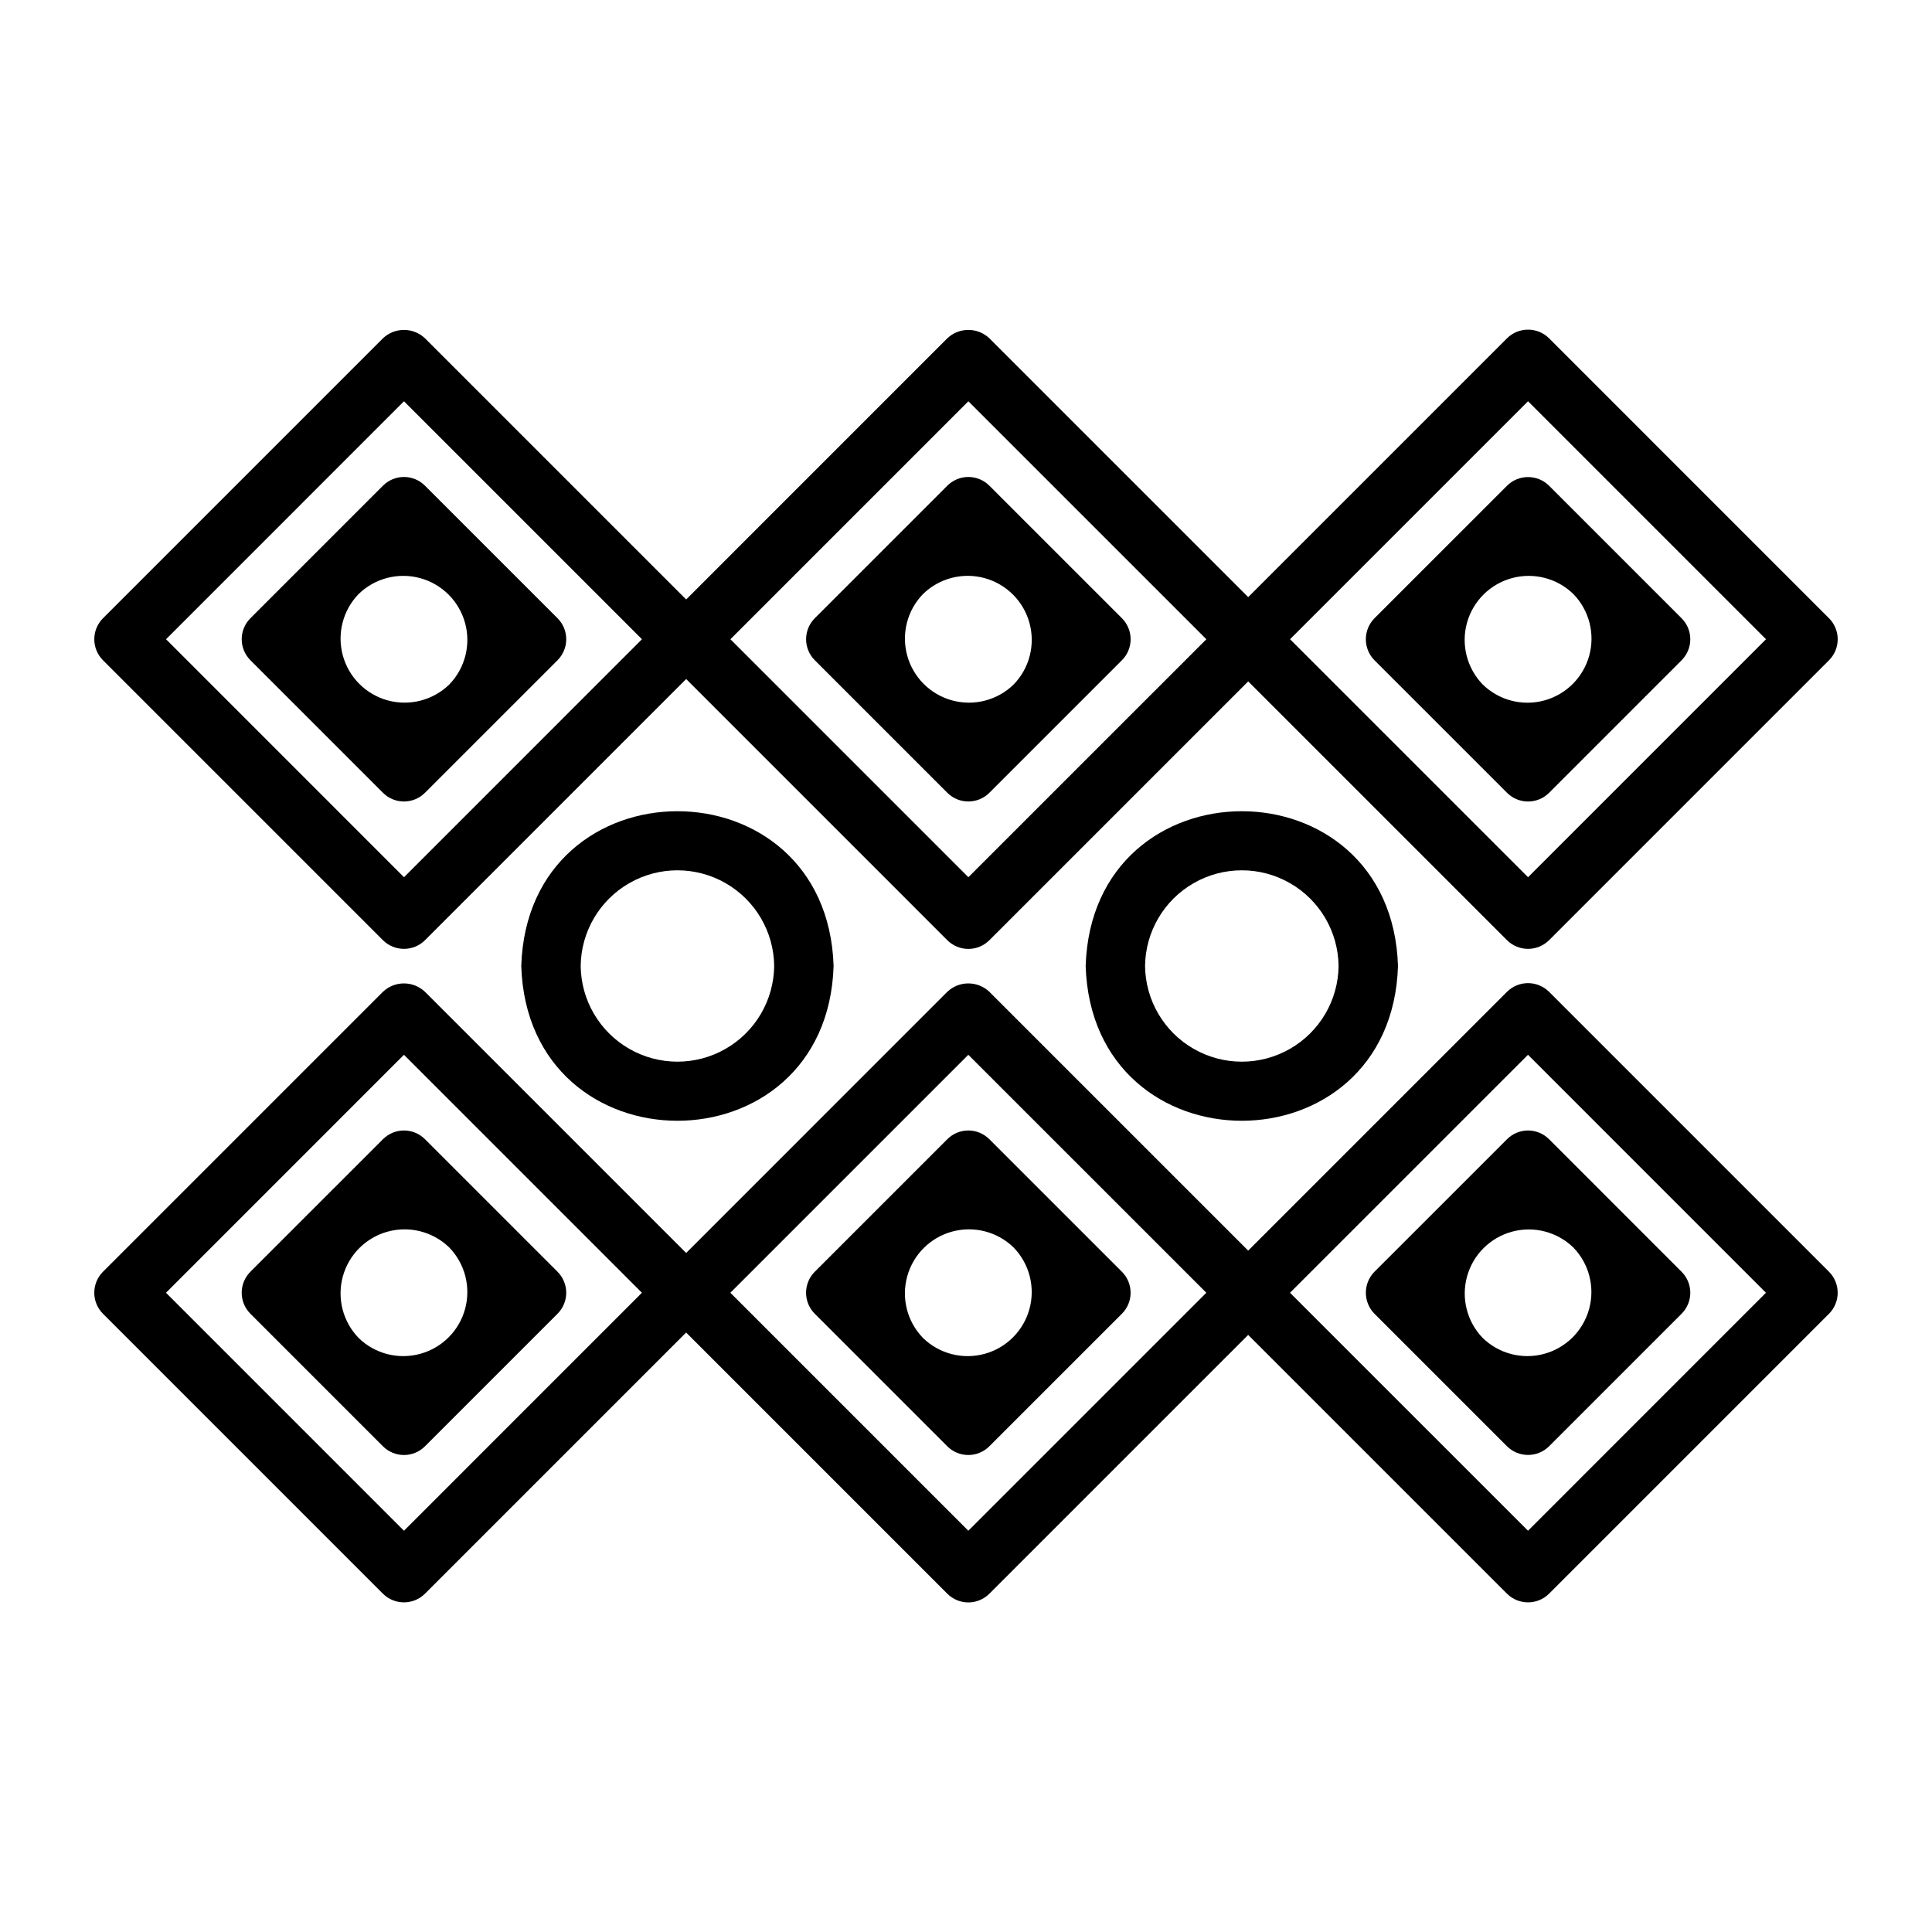 <?xml version="1.0" encoding="UTF-8"?>
<!-- Uploaded to: SVG Repo, www.svgrepo.com, Generator: SVG Repo Mixer Tools -->
<svg fill="#000000" width="800px" height="800px" version="1.1" viewBox="144 144 512 512" xmlns="http://www.w3.org/2000/svg">
 <g>
  <path d="m554.51 406.83c-3.086-3.051-8.051-3.051-11.133 0l-68.598 68.594-68.598-68.594h0.004c-3.125-2.953-8.008-2.953-11.133 0l-69.215 69.219-69.219-69.219h-0.004c-3.121-2.953-8.008-2.953-11.129 0l-74.195 74.195c-1.477 1.477-2.305 3.481-2.305 5.566 0 2.09 0.828 4.09 2.305 5.566l74.191 74.195h0.004c3.082 3.051 8.047 3.051 11.129 0l69.219-69.219 69.215 69.219h0.004c1.477 1.477 3.481 2.309 5.566 2.309 2.086 0 4.09-0.832 5.566-2.309l68.594-68.59 68.598 68.594v-0.004c3.082 3.051 8.047 3.051 11.133 0l74.191-74.195c1.477-1.477 2.305-3.477 2.305-5.566 0-2.086-0.828-4.09-2.305-5.566zm-303.46 142.83-63.062-63.066 63.062-63.066 63.062 63.066zm149.57 0-63.066-63.066 63.062-63.066 63.07 63.066zm148.32 0-63.074-63.066 63.07-63.066 63.059 63.066z"/>
  <path d="m548.95 443.59c-2.09 0-4.09 0.832-5.566 2.309l-17.574 17.574-17.559 17.551c-3.047 3.086-3.047 8.051 0 11.133 8.77 8.75 26.367 26.379 35.133 35.129 3.082 3.051 8.047 3.051 11.129 0 8.758-8.781 26.367-26.352 35.125-35.129 1.477-1.477 2.309-3.477 2.309-5.566 0-2.086-0.832-4.09-2.309-5.562l-35.121-35.129h-0.004c-1.473-1.477-3.477-2.309-5.562-2.309zm12.027 31.031h-0.004c4.168 4.316 5.746 10.512 4.152 16.293-1.59 5.785-6.117 10.297-11.906 11.871-5.789 1.574-11.977-0.023-16.281-4.207-4.168-4.312-5.75-10.508-4.16-16.293 1.594-5.789 6.121-10.301 11.914-11.875 5.789-1.574 11.98 0.027 16.281 4.211z"/>
  <path d="m395.05 445.9-35.129 35.129v-0.004c-1.477 1.477-2.305 3.481-2.305 5.566 0 2.09 0.828 4.09 2.305 5.566l35.129 35.129c1.477 1.477 3.481 2.305 5.566 2.305 2.086 0 4.09-0.828 5.566-2.305l17.574-17.574 17.559-17.555c1.477-1.477 2.305-3.477 2.305-5.566 0-2.086-0.828-4.09-2.305-5.566l-17.578-17.574-17.555-17.555v0.004c-1.477-1.477-3.481-2.309-5.566-2.309-2.086 0-4.09 0.832-5.566 2.309zm17.555 28.684c4.191 4.305 5.793 10.504 4.215 16.297-1.582 5.797-6.106 10.324-11.898 11.906-5.793 1.586-11.992-0.008-16.301-4.195-4.191-4.305-5.793-10.5-4.211-16.297 1.578-5.793 6.102-10.324 11.895-11.906 5.793-1.586 11.992 0.012 16.301 4.195z"/>
  <path d="m245.49 445.9-35.129 35.125c-1.477 1.477-2.309 3.481-2.309 5.566 0 2.09 0.832 4.09 2.309 5.566l35.129 35.129c1.473 1.477 3.477 2.305 5.566 2.305 2.086 0 4.09-0.828 5.562-2.305l17.574-17.574 17.559-17.555c1.477-1.477 2.305-3.477 2.305-5.566 0-2.086-0.828-4.09-2.305-5.566l-17.578-17.574-17.555-17.555v0.004c-1.477-1.477-3.477-2.309-5.566-2.309-2.086 0-4.09 0.832-5.562 2.309zm17.555 28.684c4.188 4.305 5.785 10.5 4.207 16.297-1.578 5.793-6.102 10.32-11.895 11.902-5.793 1.586-11.992-0.008-16.301-4.191-4.184-4.305-5.785-10.5-4.207-16.293 1.582-5.797 6.106-10.324 11.895-11.906 5.793-1.586 11.992 0.008 16.301 4.191z"/>
  <path d="m548.95 356.41c2.086 0 4.09-0.828 5.566-2.305l35.121-35.129c1.477-1.477 2.309-3.481 2.309-5.566 0-2.09-0.832-4.09-2.309-5.566-8.781-8.758-26.348-26.367-35.125-35.129-3.082-3.047-8.047-3.047-11.129 0-8.75 8.77-26.379 26.363-35.133 35.129-3.051 3.086-3.051 8.047 0 11.133l17.559 17.555 17.574 17.574v-0.004c1.477 1.48 3.477 2.309 5.566 2.309zm-12.008-31.012h-0.004c-4.18-4.312-5.773-10.512-4.184-16.309 1.594-5.793 6.129-10.312 11.926-11.883 5.797-1.574 11.996 0.039 16.293 4.234 4.184 4.312 5.777 10.516 4.188 16.309-1.594 5.793-6.129 10.312-11.926 11.887-5.797 1.57-11.996-0.039-16.297-4.238z"/>
  <path d="m406.19 354.1 17.574-17.574 17.559-17.555c1.477-1.477 2.305-3.481 2.305-5.566 0-2.09-0.828-4.09-2.305-5.566l-17.559-17.555-17.574-17.574c-1.477-1.477-3.481-2.305-5.566-2.305-2.086 0-4.09 0.828-5.566 2.305l-35.129 35.129c-1.477 1.477-2.305 3.477-2.305 5.566 0 2.086 0.828 4.09 2.305 5.566l35.129 35.129c1.477 1.477 3.481 2.305 5.566 2.305 2.086 0 4.09-0.828 5.566-2.305zm-17.562-52.695c4.309-4.188 10.508-5.781 16.301-4.199 5.797 1.586 10.32 6.117 11.898 11.91 1.578 5.797-0.023 11.996-4.215 16.297-4.309 4.188-10.508 5.785-16.301 4.199-5.793-1.586-10.32-6.113-11.898-11.91-1.578-5.793 0.023-11.992 4.215-16.297z"/>
  <path d="m245.49 393.17c3.082 3.051 8.047 3.051 11.129 0l69.219-69.219 69.215 69.219h0.004c1.477 1.477 3.481 2.305 5.566 2.305 2.086 0 4.09-0.828 5.566-2.305l68.594-68.594 68.598 68.594c3.082 3.051 8.047 3.051 11.133 0l74.191-74.195c1.477-1.477 2.305-3.481 2.305-5.566s-0.828-4.09-2.305-5.566l-74.191-74.195c-3.086-3.051-8.051-3.051-11.133 0l-68.598 68.594-68.598-68.594h0.004c-3.125-2.953-8.008-2.953-11.133 0l-69.215 69.219-69.219-69.219h-0.004c-3.121-2.953-8.008-2.953-11.129 0l-74.195 74.195c-1.477 1.477-2.305 3.481-2.305 5.566 0 2.09 0.828 4.09 2.305 5.566zm303.46-142.83 63.059 63.066-63.059 63.066-63.07-63.066zm-148.32 0 63.07 63.066-63.07 63.066-63.062-63.066zm-149.57 0 63.066 63.066-63.062 63.066-63.062-63.066z"/>
  <path d="m256.62 354.1 17.574-17.574 17.559-17.555c1.477-1.477 2.305-3.481 2.305-5.566 0-2.09-0.828-4.09-2.305-5.566l-17.559-17.555-17.574-17.574c-1.477-1.477-3.477-2.305-5.566-2.305-2.086 0-4.09 0.828-5.562 2.305l-35.129 35.129c-1.477 1.477-2.309 3.481-2.309 5.566 0 2.09 0.832 4.09 2.309 5.566l35.129 35.129c1.473 1.477 3.477 2.305 5.566 2.305 2.086 0 4.09-0.828 5.562-2.305zm-17.562-52.695c4.309-4.184 10.508-5.777 16.301-4.191 5.793 1.582 10.316 6.109 11.895 11.906 1.582 5.793-0.02 11.988-4.207 16.293-4.309 4.184-10.508 5.781-16.301 4.195-5.793-1.586-10.316-6.113-11.895-11.906-1.578-5.797 0.02-11.992 4.207-16.297z"/>
  <path d="m282.14 400c1.738 54.695 81.043 54.68 82.773 0-1.738-54.695-81.043-54.684-82.773 0zm67.027 0c-0.102 9.09-5.012 17.449-12.902 21.965-7.891 4.519-17.586 4.519-25.477 0-7.891-4.516-12.801-12.875-12.902-21.969 0.102-9.09 5.012-17.449 12.902-21.965 7.891-4.519 17.586-4.519 25.477 0 7.891 4.516 12.801 12.875 12.902 21.969z"/>
  <path d="m431.71 400c1.738 54.699 81.043 54.676 82.773 0-1.742-54.691-81.043-54.688-82.773 0zm67.027 0c-0.102 9.09-5.012 17.449-12.906 21.965-7.891 4.519-17.582 4.519-25.477 0-7.891-4.516-12.801-12.875-12.902-21.969 0.102-9.09 5.012-17.449 12.902-21.965 7.894-4.519 17.586-4.519 25.48 0 7.891 4.516 12.801 12.875 12.902 21.969z"/>
 </g>
</svg>